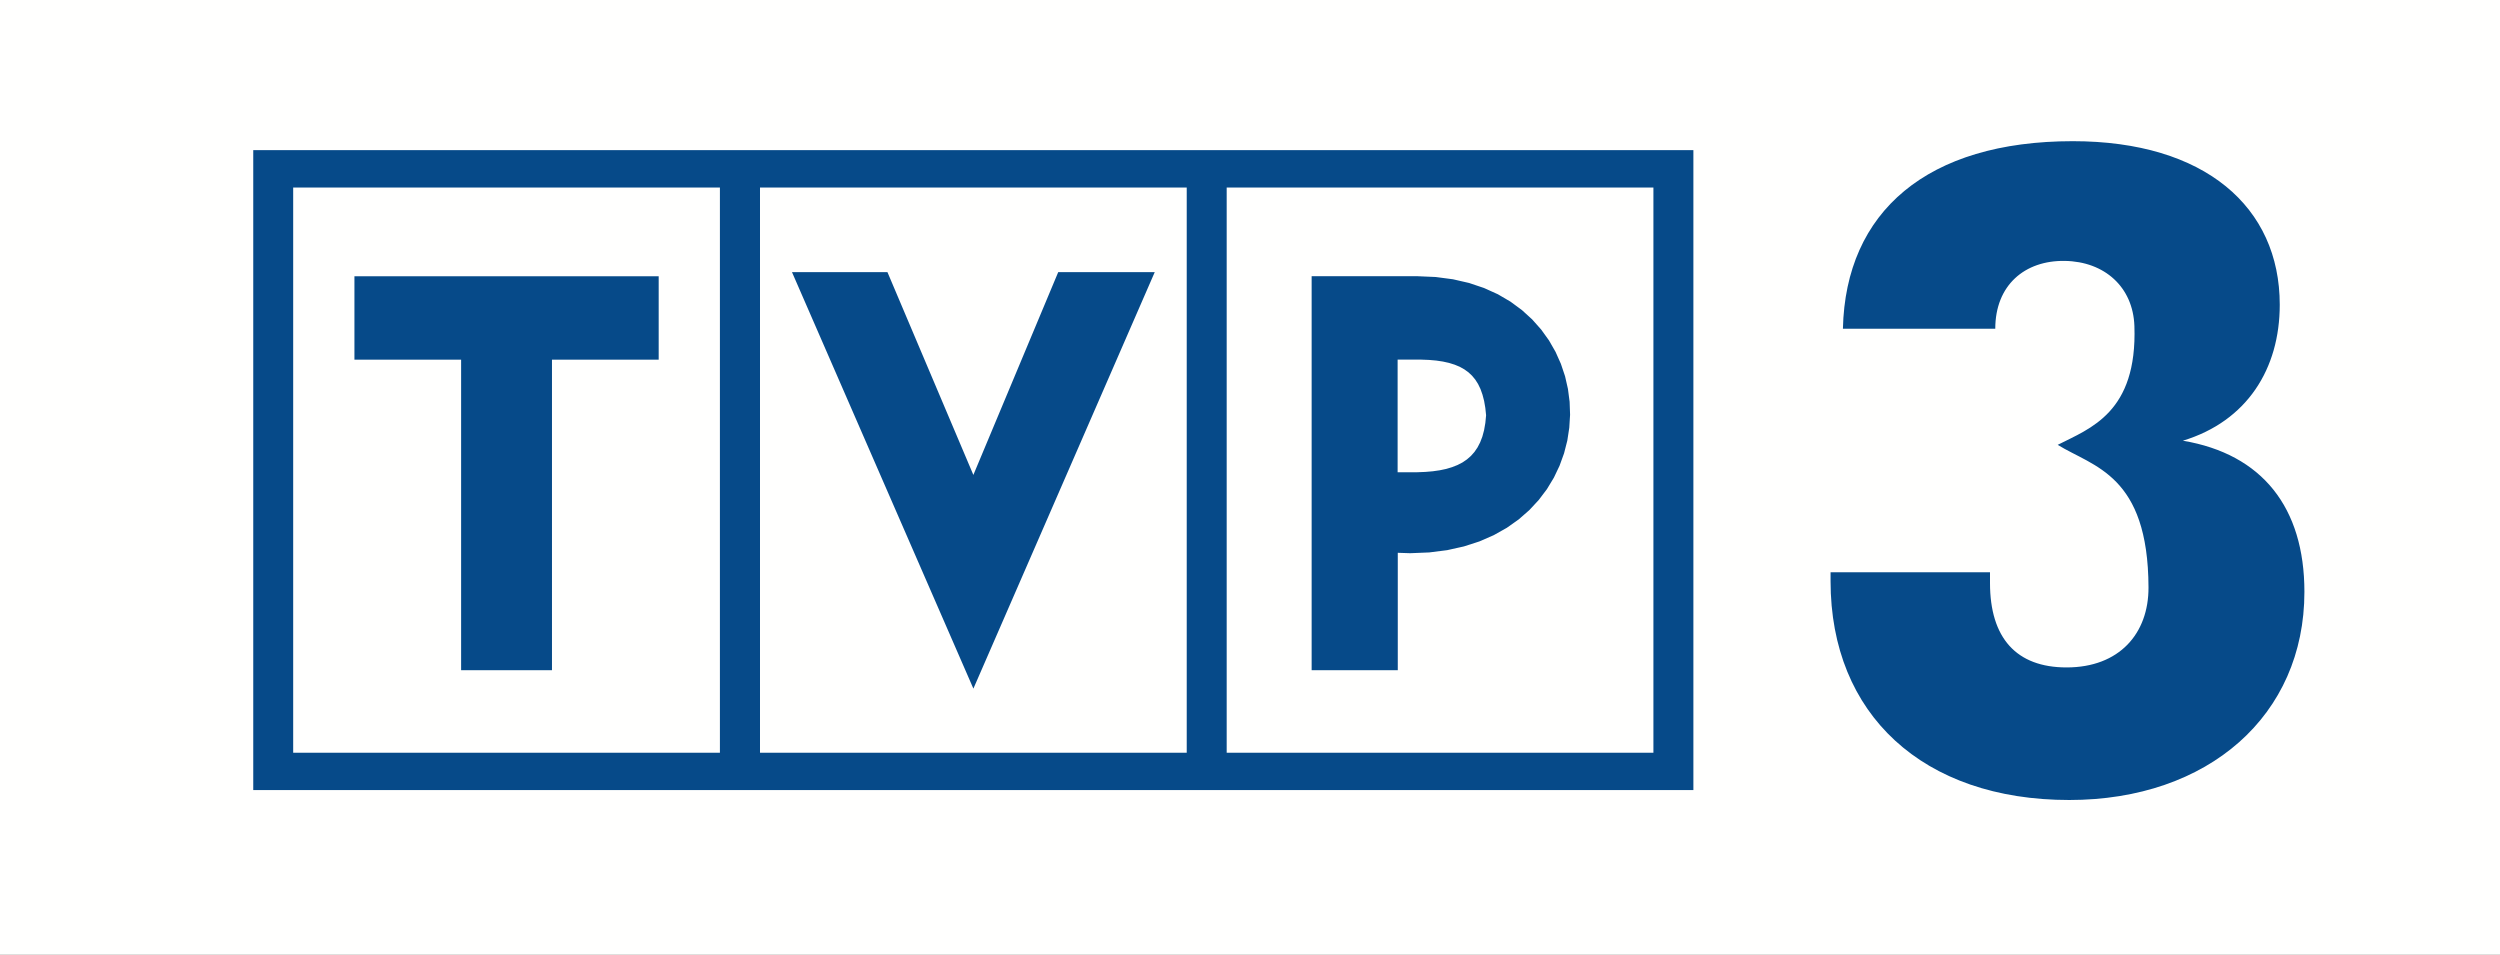 <svg xmlns="http://www.w3.org/2000/svg" width="110" height="42" viewBox="0 0 110 42">
    <rect x="0" y="0" width="110" height="42" fill="#808080" stroke="none"/>
    <g fill="none" fill-rule="evenodd">
        <path fill="#064A89" d="M103.265 39.108c1.568-8.331 2.865-28.421 4.433-36.753C79.567.728 36.925 2.31 8.794.683 7.226 9.014 5.929 29.105 4.361 37.436c28.131 1.626 70.773.045 98.904 1.672"/>
        <path fill="#FFFFFE" d="M0 42h110V0H0v42zm28.982-26.174v-3.67H15.595v3.67h4.694v13.662h3.998V15.826h4.695zm13.846 5.07l3.734-8.923h4.247l-7.98 18.326-7.982-18.326h4.2l3.781 8.924zm14.884-8.743v17.335h3.79v-5.165l.545.018.84-.034.788-.1.736-.164.684-.221.63-.275.576-.324.523-.37.468-.41.414-.446.36-.477.305-.505.25-.526.197-.544.143-.558.087-.567.035-.57-.02-.571-.074-.567-.127-.558-.183-.545-.235-.526-.29-.506-.343-.477-.397-.447-.45-.41-.502-.37-.555-.325-.608-.275-.659-.222-.71-.163-.76-.1-.808-.035h-4.65zm3.784 3.67h1.031l.345.013.32.028.295.044.271.06.248.078.224.093.2.112.18.13.16.15.141.17.124.195.106.22.088.248.072.276.053.307.034.325-.033.337-.055.316-.076.284-.097.253-.116.225-.136.199-.154.174-.175.153-.195.133-.218.113-.24.095-.26.078-.284.06-.307.044-.328.028-.349.014h-.87v-4.955zM12.9 33.119h18.776V8.25H12.9v24.87zm20.54.001h18.776V8.25H33.44v24.87zm-22.297 1.642h63.366V6.607H11.143v28.155zm42.83-1.643H72.75V8.25H53.974v24.87zm47.421-7.078c0-3.715-1.861-6.064-5.348-6.65 2.828-.86 4.263-3.166 4.263-5.982 0-4.302-3.294-7.197-9.107-7.197-6.393 0-9.998 3.09-10.114 8.253h6.704c0-1.917 1.297-3.013 3.061-2.985 1.744.027 3.003 1.147 3.061 2.867.13 3.803-1.938 4.497-3.375 5.226 1.568.97 3.982 1.307 3.995 6.274.007 2.022-1.278 3.52-3.603 3.52-2.21 0-3.371-1.292-3.371-3.716v-.47h-7.015v.391c0 5.867 4.07 9.628 10.502 9.628 6.123 0 10.347-3.722 10.347-9.159z"/>
    </g>
</svg>
